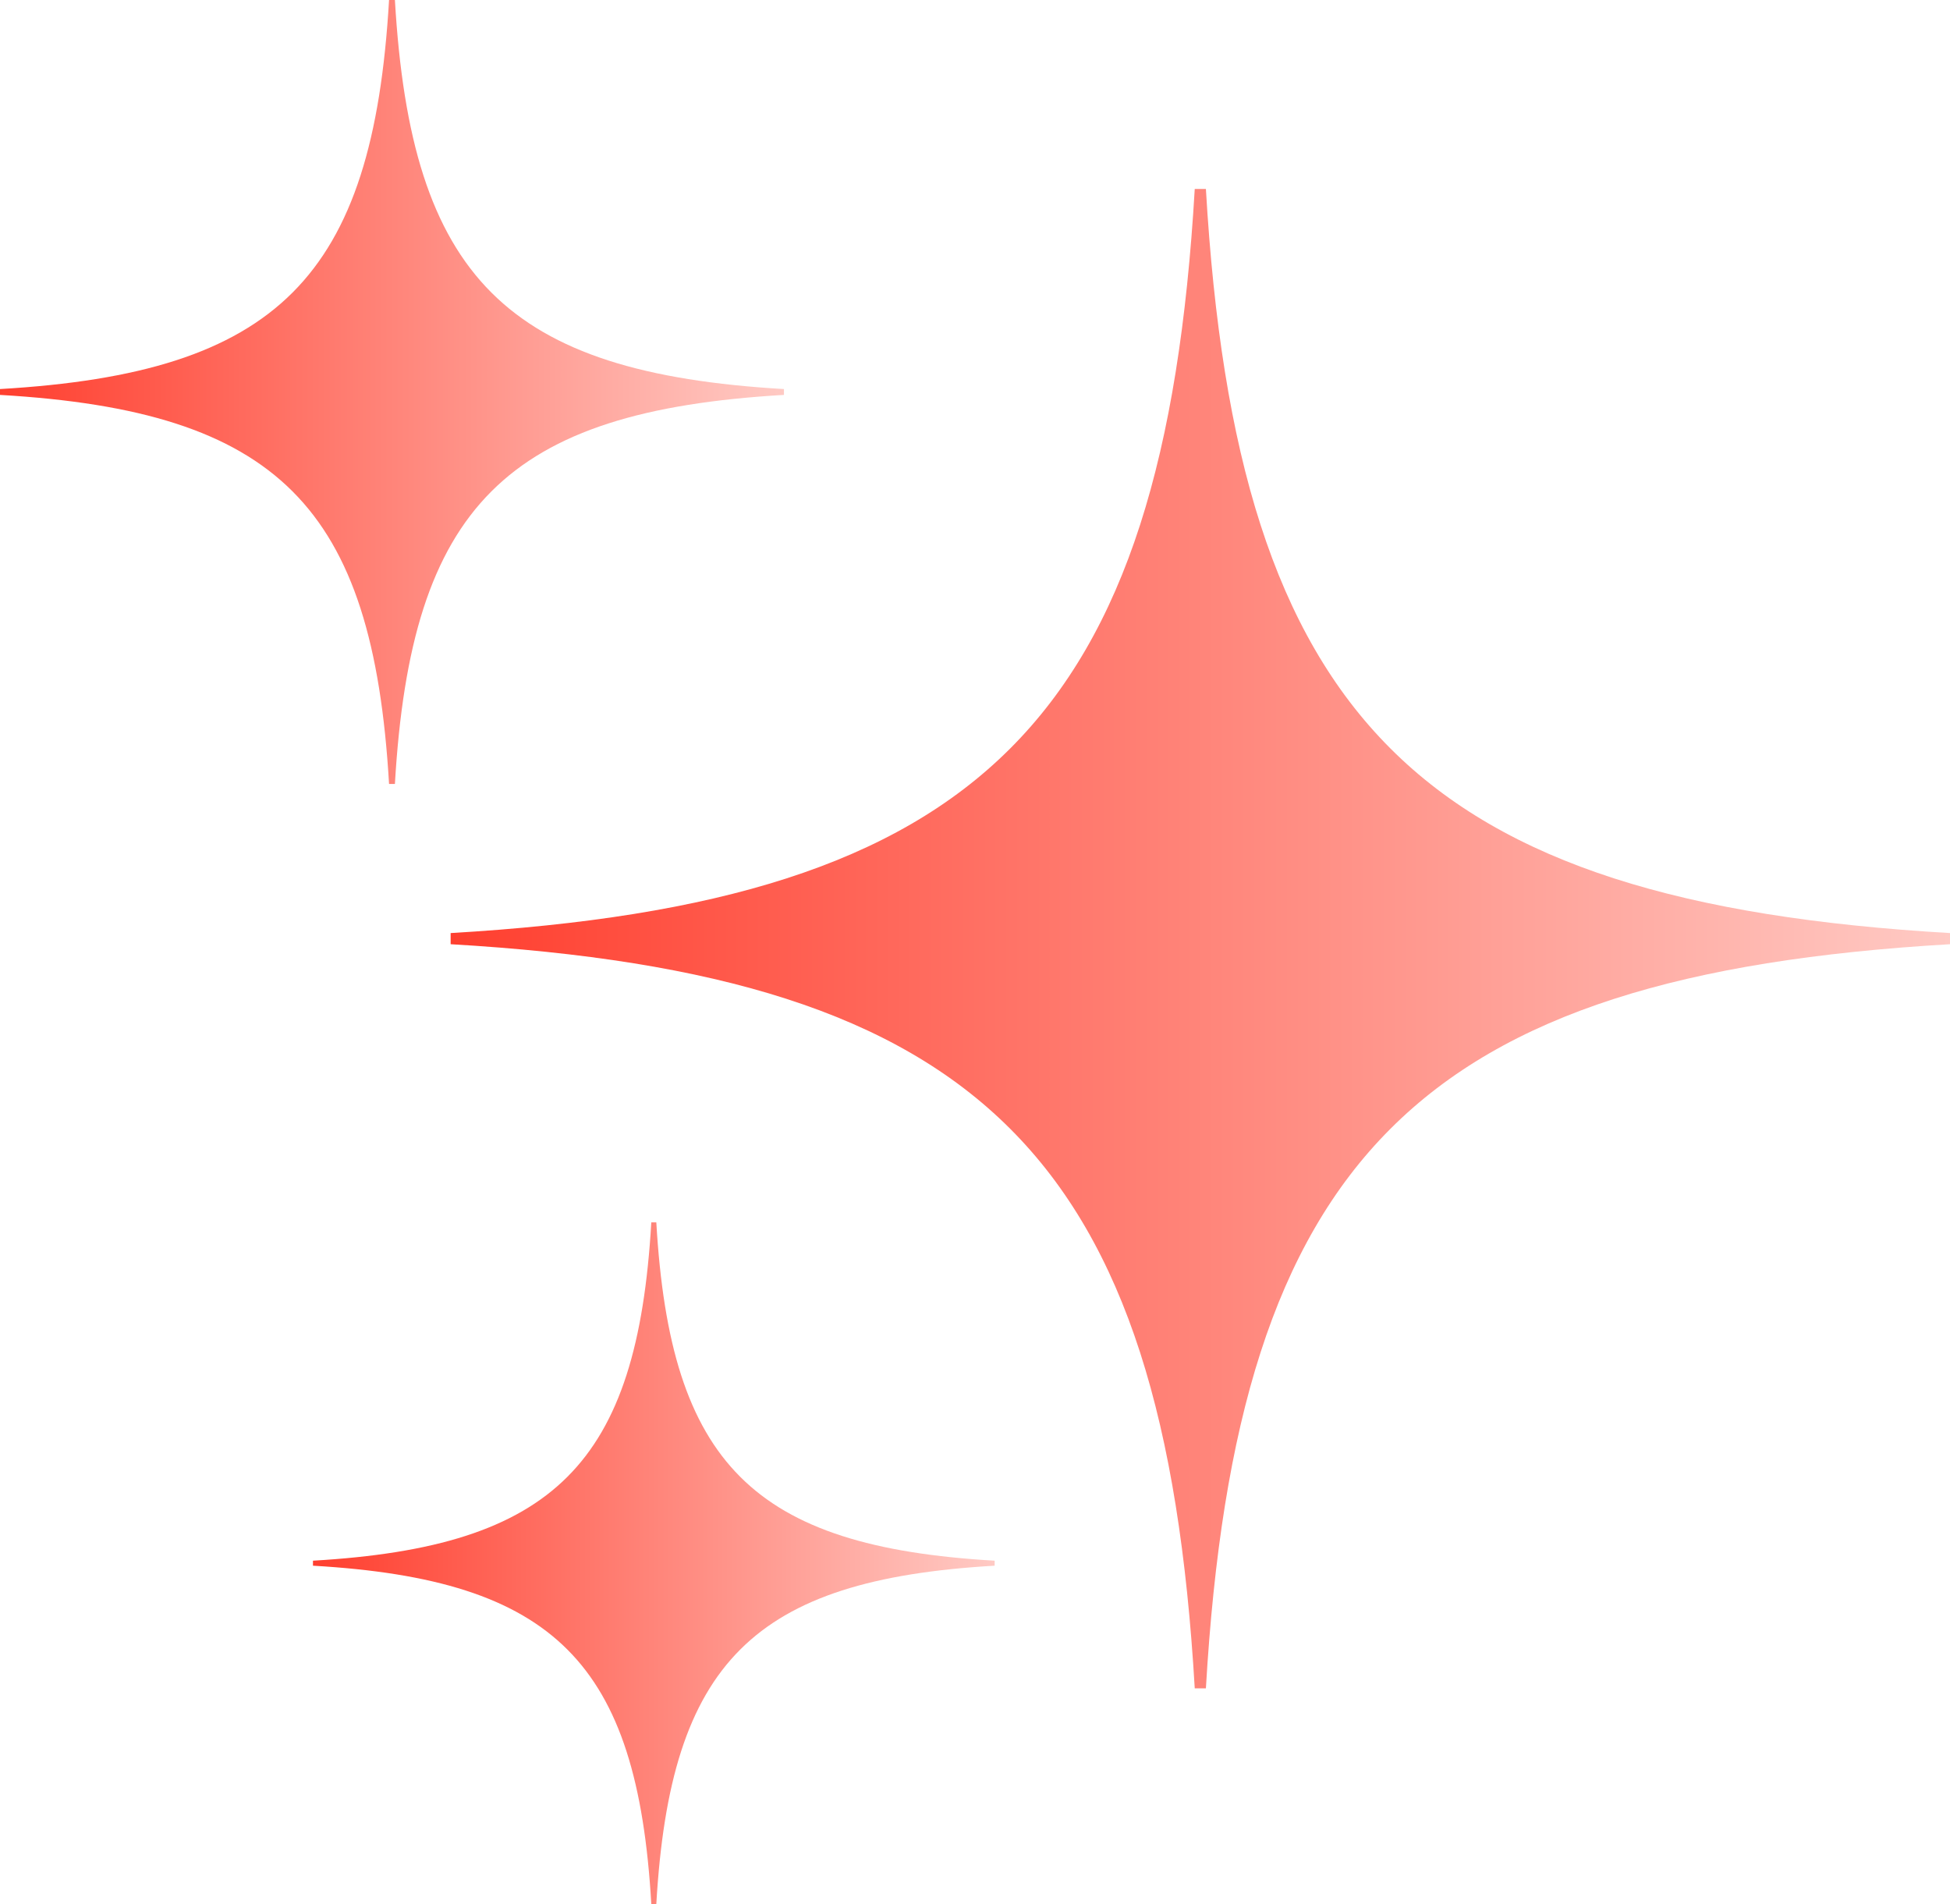 <?xml version="1.0" encoding="UTF-8"?><svg id="Capa_2" xmlns="http://www.w3.org/2000/svg" xmlns:xlink="http://www.w3.org/1999/xlink" viewBox="0 0 69.97 68.32"><defs><style>.cls-1{fill:url(#Degradado_sin_nombre_93);}.cls-2{fill:url(#Degradado_sin_nombre_93-2);}.cls-3{fill:url(#Degradado_sin_nombre_93-3);}</style><linearGradient id="Degradado_sin_nombre_93" x1="16.18" y1="33.68" x2="69.97" y2="33.68" gradientUnits="userSpaceOnUse"><stop offset="0" stop-color="#ff3f2f"/><stop offset="1" stop-color="#ffcac4"/></linearGradient><linearGradient id="Degradado_sin_nombre_93-2" x1="11.22" y1="56.09" x2="35.69" y2="56.09" xlink:href="#Degradado_sin_nombre_93"/><linearGradient id="Degradado_sin_nombre_93-3" x1="0" y1="14.07" x2="28.13" y2="14.07" xlink:href="#Degradado_sin_nombre_93"/></defs><g id="Capa_1-2"><path class="cls-1" d="M69.97,33.48c-19.05-1.11-25.59-7.65-26.7-26.7h-.4c-1.11,19.05-7.65,25.59-26.7,26.7v.4c19.05,1.11,25.59,7.65,26.7,26.7h.4c1.11-19.05,7.65-25.59,26.7-26.7v-.4Z"/><path class="cls-2" d="M35.69,56c-8.66-.5-11.64-3.48-12.14-12.14h-.18c-.5,8.66-3.48,11.64-12.14,12.14v.18c8.66.5,11.64,3.48,12.14,12.14h.18c.5-8.66,3.48-11.64,12.14-12.14v-.18Z"/><path class="cls-3" d="M28.13,13.96c-9.96-.58-13.38-4-13.96-13.96h-.21c-.58,9.96-4,13.38-13.96,13.96v.21c9.96.58,13.38,4,13.96,13.96h.21c.58-9.96,4-13.38,13.96-13.96v-.21Z"/></g></svg>